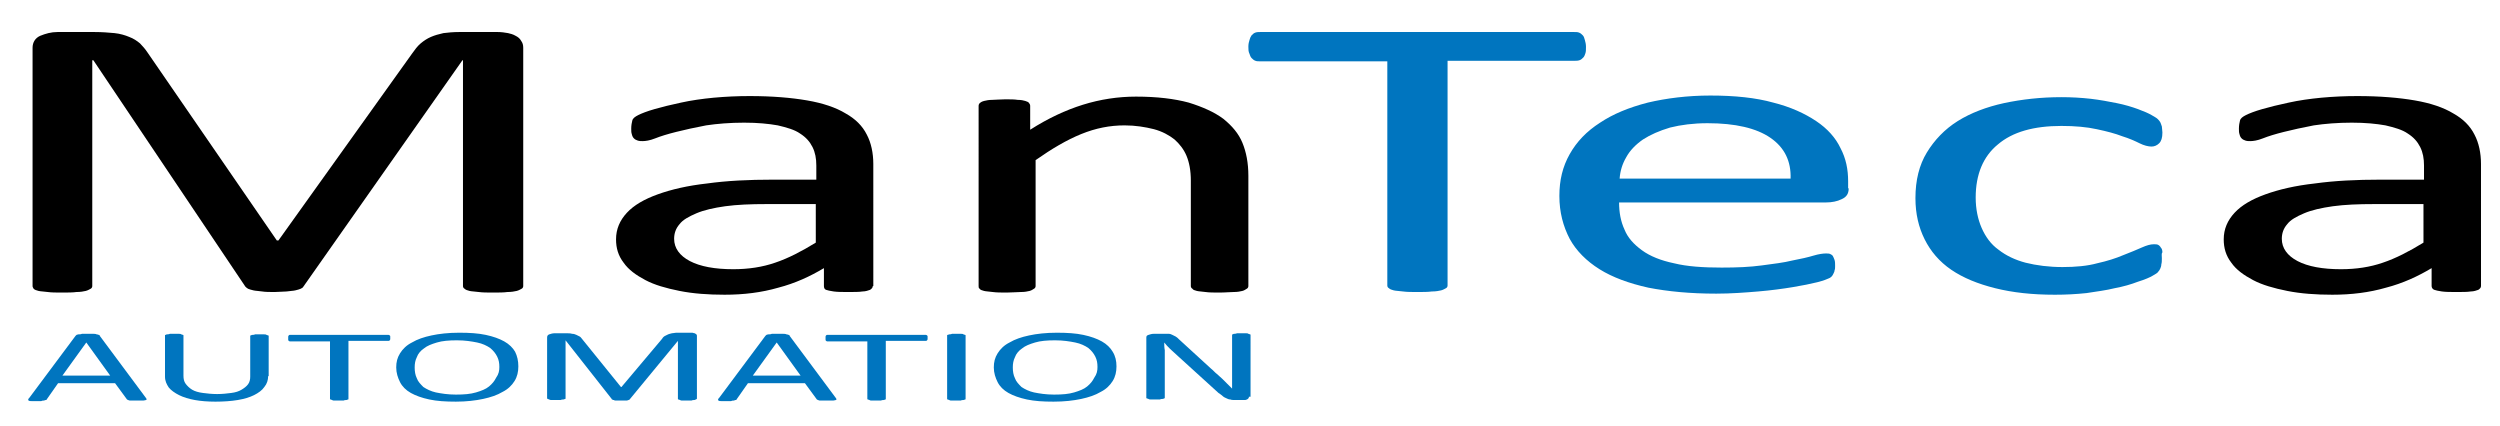 <?xml version="1.0" encoding="UTF-8"?> <!-- Generator: Adobe Illustrator 25.2.2, SVG Export Plug-In . SVG Version: 6.00 Build 0) --> <svg xmlns="http://www.w3.org/2000/svg" xmlns:xlink="http://www.w3.org/1999/xlink" version="1.1" id="Ebene_1" x="0px" y="0px" viewBox="0 0 460.6 78.5" style="enable-background:new 0 0 460.6 78.5;" xml:space="preserve"> <style type="text/css"> .st0{fill:#0075BF;} </style> <g> <path d="M96.4,52.7c0,0.2-0.1,0.4-0.3,0.5c-0.2,0.1-0.5,0.3-0.9,0.4c-0.4,0.1-1,0.2-1.7,0.2c-0.7,0.1-1.6,0.1-2.7,0.1 c-1,0-1.9,0-2.6-0.1c-0.7-0.1-1.3-0.1-1.7-0.2c-0.4-0.1-0.7-0.2-0.9-0.4c-0.2-0.1-0.3-0.3-0.3-0.5V11.1h-0.1L55.9,52.8 c-0.1,0.2-0.3,0.3-0.5,0.4c-0.2,0.1-0.6,0.2-1,0.3c-0.4,0.1-1,0.1-1.6,0.2c-0.6,0-1.4,0.1-2.2,0.1c-0.9,0-1.7,0-2.3-0.1 c-0.6-0.1-1.2-0.1-1.6-0.2c-0.4-0.1-0.8-0.2-1-0.3c-0.2-0.1-0.4-0.3-0.5-0.4l-28-41.7H17v41.6c0,0.2-0.1,0.4-0.3,0.5 c-0.2,0.1-0.5,0.3-0.9,0.4c-0.4,0.1-1,0.2-1.7,0.2c-0.7,0.1-1.6,0.1-2.7,0.1c-1.1,0-1.9,0-2.6-0.1c-0.7-0.1-1.3-0.1-1.7-0.2 c-0.4-0.1-0.7-0.2-0.9-0.4C6.1,53,6,52.9,6,52.7V8.8c0-1,0.5-1.8,1.4-2.2c1-0.4,2-0.7,3.2-0.7h6.8c1.4,0,2.6,0.1,3.7,0.2 c1,0.1,2,0.4,2.7,0.7c0.8,0.3,1.4,0.7,2,1.2c0.5,0.5,1,1.1,1.4,1.7l23.8,34.6h0.3L75.9,9.9c0.5-0.7,1-1.4,1.6-1.9 c0.6-0.5,1.2-0.9,1.9-1.2c0.7-0.3,1.4-0.5,2.3-0.7c0.8-0.1,1.8-0.2,2.9-0.2h7.1c0.7,0,1.3,0.1,1.9,0.2C94,6.2,94.5,6.3,95,6.6 c0.4,0.2,0.8,0.5,1,0.9c0.3,0.4,0.4,0.8,0.4,1.3V52.7z"></path> <path d="M160.8,52.7c0,0.3-0.2,0.5-0.5,0.7c-0.3,0.1-0.8,0.3-1.4,0.3c-0.6,0.1-1.5,0.1-2.6,0.1c-1.1,0-2,0-2.7-0.1 c-0.7-0.1-1.1-0.2-1.4-0.3c-0.3-0.1-0.4-0.4-0.4-0.7v-3.3c-2.5,1.5-5.3,2.8-8.4,3.6c-3.1,0.9-6.4,1.3-9.9,1.3c-3,0-5.8-0.2-8.3-0.7 c-2.5-0.5-4.6-1.1-6.3-2c-1.7-0.9-3.1-1.9-4-3.2c-1-1.3-1.4-2.7-1.4-4.3c0-1.9,0.7-3.5,2-4.9c1.3-1.4,3.2-2.5,5.7-3.4 c2.5-0.9,5.5-1.6,9.1-2c3.6-0.5,7.6-0.7,12.1-0.7h8v-2.6c0-1.3-0.2-2.4-0.7-3.4c-0.5-1-1.2-1.8-2.3-2.5c-1-0.7-2.4-1.1-4.1-1.5 c-1.7-0.3-3.7-0.5-6.2-0.5c-2.6,0-5,0.2-7,0.5c-2.1,0.4-3.9,0.8-5.5,1.2c-1.6,0.4-2.9,0.8-3.9,1.2c-1,0.4-1.8,0.5-2.3,0.5 c-0.3,0-0.6,0-0.9-0.1c-0.3-0.1-0.5-0.2-0.7-0.4c-0.2-0.2-0.3-0.4-0.4-0.8c-0.1-0.3-0.1-0.6-0.1-1c0-0.6,0.1-1.1,0.2-1.5 c0.1-0.4,0.5-0.7,1.1-1c0.6-0.3,1.6-0.7,3-1.1c1.4-0.4,3-0.8,4.9-1.2c1.8-0.4,3.9-0.7,6-0.9c2.2-0.2,4.4-0.3,6.6-0.3 c4.2,0,7.7,0.3,10.6,0.8c2.9,0.5,5.3,1.3,7.1,2.4c1.8,1,3.1,2.3,3.9,3.9c0.8,1.5,1.2,3.4,1.2,5.4V52.7z M150.3,37.6h-9.1 c-2.9,0-5.4,0.1-7.6,0.4c-2.1,0.3-3.9,0.7-5.3,1.3c-1.4,0.6-2.5,1.2-3.1,2c-0.7,0.8-1,1.7-1,2.7c0,1.7,1,3.1,2.9,4.1 c1.9,1,4.6,1.5,8,1.5c2.8,0,5.4-0.4,7.7-1.2c2.4-0.8,4.9-2.1,7.5-3.7V37.6z"></path> <path d="M230,52.7c0,0.2-0.1,0.4-0.3,0.5c-0.2,0.1-0.4,0.3-0.8,0.4c-0.4,0.1-0.9,0.2-1.6,0.2c-0.7,0-1.5,0.1-2.6,0.1 c-1.1,0-1.9,0-2.6-0.1c-0.7-0.1-1.2-0.1-1.6-0.2c-0.4-0.1-0.7-0.2-0.8-0.4c-0.2-0.1-0.3-0.3-0.3-0.5V33.3c0-1.9-0.3-3.4-0.8-4.6 c-0.5-1.2-1.3-2.2-2.2-3c-1-0.8-2.3-1.5-3.8-1.9c-1.6-0.4-3.4-0.7-5.4-0.7c-2.7,0-5.3,0.5-8,1.6c-2.7,1.1-5.4,2.7-8.4,4.8v23.2 c0,0.2-0.1,0.4-0.3,0.5c-0.2,0.1-0.4,0.3-0.8,0.4c-0.4,0.1-0.9,0.2-1.6,0.2c-0.7,0-1.6,0.1-2.6,0.1c-1,0-1.9,0-2.6-0.1 c-0.7-0.1-1.2-0.1-1.6-0.2c-0.4-0.1-0.7-0.2-0.8-0.4c-0.2-0.1-0.2-0.3-0.2-0.5V19.5c0-0.2,0.1-0.4,0.2-0.5c0.1-0.1,0.4-0.3,0.8-0.4 c0.4-0.1,0.9-0.2,1.5-0.2c0.6,0,1.4-0.1,2.4-0.1c0.9,0,1.7,0,2.3,0.1c0.6,0,1.1,0.1,1.4,0.2c0.3,0.1,0.6,0.2,0.7,0.4 c0.1,0.1,0.2,0.3,0.2,0.5v4.4c3.3-2.1,6.5-3.6,9.7-4.6c3.2-1,6.5-1.5,9.8-1.5c3.9,0,7.1,0.4,9.7,1.1c2.6,0.8,4.8,1.8,6.4,3 c1.6,1.3,2.8,2.7,3.5,4.4c0.7,1.7,1.1,3.7,1.1,6.1V52.7z"></path> <path class="st0" d="M292.2,8.6c0,0.5,0,0.9-0.1,1.2c-0.1,0.3-0.2,0.6-0.4,0.8c-0.2,0.2-0.4,0.4-0.7,0.5c-0.3,0.1-0.6,0.1-0.9,0.1 h-23.4v41.4c0,0.2-0.1,0.4-0.3,0.5c-0.2,0.1-0.5,0.3-0.9,0.4c-0.4,0.1-1,0.2-1.7,0.2c-0.7,0.1-1.6,0.1-2.7,0.1c-1,0-1.9,0-2.6-0.1 c-0.7-0.1-1.3-0.1-1.7-0.2c-0.4-0.1-0.7-0.2-0.9-0.4c-0.2-0.1-0.3-0.3-0.3-0.5V11.3h-23.4c-0.3,0-0.7,0-0.9-0.1 c-0.3-0.1-0.5-0.3-0.7-0.5c-0.2-0.2-0.3-0.5-0.4-0.8C230,9.5,230,9.1,230,8.6c0-0.5,0.1-0.9,0.2-1.2c0.1-0.4,0.2-0.6,0.4-0.9 c0.2-0.2,0.4-0.4,0.7-0.5c0.3-0.1,0.6-0.1,0.9-0.1H290c0.3,0,0.7,0,0.9,0.1c0.3,0.1,0.5,0.3,0.7,0.5c0.2,0.2,0.3,0.5,0.4,0.9 C292.1,7.7,292.2,8.2,292.2,8.6z"></path> <path class="st0" d="M340.6,34.7c0,1-0.4,1.6-1.3,2c-0.8,0.4-1.8,0.6-2.9,0.6h-38.1c0,1.8,0.3,3.5,1,5c0.6,1.5,1.7,2.7,3.2,3.8 c1.5,1.1,3.5,1.9,5.9,2.4c2.4,0.6,5.4,0.8,8.8,0.8c2.8,0,5.2-0.1,7.4-0.4c2.2-0.3,4-0.5,5.6-0.9c1.6-0.3,2.9-0.6,3.9-0.9 c1-0.3,1.8-0.4,2.3-0.4c0.3,0,0.6,0,0.8,0.1c0.2,0.1,0.4,0.2,0.5,0.4c0.1,0.2,0.2,0.4,0.3,0.7c0.1,0.3,0.1,0.7,0.1,1.1 c0,0.3,0,0.6-0.1,0.8c0,0.2-0.1,0.4-0.2,0.6c-0.1,0.2-0.2,0.4-0.3,0.5c-0.1,0.1-0.3,0.3-0.6,0.4c-0.2,0.1-0.9,0.4-2.1,0.7 c-1.2,0.3-2.7,0.6-4.5,0.9c-1.8,0.3-4,0.6-6.4,0.8c-2.4,0.2-5,0.4-7.7,0.4c-4.8,0-8.9-0.4-12.5-1.1c-3.6-0.8-6.6-1.9-9-3.4 c-2.4-1.5-4.3-3.4-5.5-5.6c-1.2-2.3-1.9-4.9-1.9-7.9c0-2.9,0.6-5.4,1.9-7.7c1.3-2.3,3.1-4.2,5.6-5.8c2.4-1.6,5.3-2.8,8.8-3.7 c3.4-0.8,7.3-1.3,11.5-1.3c4.5,0,8.4,0.4,11.6,1.3c3.2,0.8,5.8,2,7.9,3.4c2.1,1.4,3.6,3.1,4.5,5c1,1.9,1.4,3.9,1.4,6.1V34.7z M329.9,32.9c0.1-3.2-1.1-5.7-3.7-7.5c-2.6-1.8-6.5-2.7-11.6-2.7c-2.6,0-4.9,0.3-6.9,0.8c-2,0.6-3.6,1.3-5,2.2 c-1.3,0.9-2.4,2-3.1,3.3c-0.7,1.2-1.1,2.5-1.2,3.9H329.9z"></path> <path class="st0" d="M398.3,47.6c0,0.4,0,0.8-0.1,1.1c0,0.3-0.1,0.6-0.2,0.8c-0.1,0.2-0.2,0.4-0.4,0.6c-0.1,0.2-0.5,0.4-1,0.7 c-0.5,0.3-1.4,0.7-2.7,1.1c-1.3,0.5-2.7,0.9-4.3,1.2c-1.6,0.4-3.3,0.6-5.2,0.9c-1.9,0.2-3.8,0.3-5.8,0.3c-4.2,0-7.8-0.4-11-1.2 c-3.2-0.8-5.9-1.9-8.1-3.4c-2.2-1.5-3.8-3.4-4.9-5.6c-1.1-2.2-1.7-4.7-1.7-7.6c0-3.3,0.7-6.1,2.1-8.4c1.4-2.3,3.3-4.3,5.7-5.8 c2.4-1.5,5.3-2.6,8.5-3.3c3.3-0.7,6.8-1.1,10.6-1.1c1.8,0,3.6,0.1,5.4,0.3c1.7,0.2,3.3,0.5,4.8,0.8c1.5,0.3,2.8,0.7,3.9,1.1 c1.1,0.4,2,0.8,2.5,1.1c0.5,0.3,0.9,0.5,1.1,0.7c0.2,0.2,0.4,0.4,0.5,0.6c0.1,0.2,0.2,0.5,0.3,0.8c0,0.3,0.1,0.7,0.1,1.1 c0,1-0.2,1.6-0.6,2c-0.4,0.4-0.9,0.6-1.4,0.6c-0.6,0-1.4-0.2-2.2-0.6c-0.8-0.4-1.9-0.9-3.2-1.3c-1.3-0.5-2.8-0.9-4.7-1.3 c-1.8-0.4-4-0.6-6.5-0.6c-5.1,0-9,1.1-11.7,3.4c-2.7,2.2-4.1,5.5-4.1,9.8c0,2.1,0.4,4,1.1,5.6c0.7,1.6,1.7,3,3.1,4 c1.4,1.1,3.1,1.9,5,2.4c2,0.5,4.3,0.8,6.8,0.8c2.4,0,4.6-0.2,6.4-0.7c1.8-0.4,3.4-0.9,4.8-1.5c1.3-0.5,2.5-1,3.4-1.4 c0.9-0.4,1.6-0.6,2.2-0.6c0.3,0,0.6,0,0.8,0.1c0.2,0.1,0.4,0.3,0.5,0.5c0.2,0.2,0.3,0.5,0.3,0.9C398.2,46.7,398.3,47.1,398.3,47.6z "></path> <path d="M457.1,52.7c0,0.3-0.2,0.5-0.5,0.7c-0.3,0.1-0.8,0.3-1.4,0.3c-0.6,0.1-1.5,0.1-2.6,0.1c-1.1,0-2,0-2.7-0.1 c-0.7-0.1-1.1-0.2-1.4-0.3c-0.3-0.1-0.5-0.4-0.5-0.7v-3.3c-2.5,1.5-5.3,2.8-8.4,3.6c-3.1,0.9-6.4,1.3-9.9,1.3c-3,0-5.8-0.2-8.3-0.7 c-2.5-0.5-4.6-1.1-6.3-2c-1.7-0.9-3.1-1.9-4-3.2c-1-1.3-1.4-2.7-1.4-4.3c0-1.9,0.7-3.5,2-4.9c1.3-1.4,3.2-2.5,5.7-3.4 c2.5-0.9,5.5-1.6,9.1-2c3.6-0.5,7.6-0.7,12.1-0.7h8v-2.6c0-1.3-0.2-2.4-0.7-3.4c-0.5-1-1.2-1.8-2.3-2.5c-1-0.7-2.4-1.1-4.1-1.5 c-1.7-0.3-3.7-0.5-6.2-0.5c-2.6,0-5,0.2-7,0.5c-2.1,0.4-3.9,0.8-5.5,1.2c-1.6,0.4-2.9,0.8-3.9,1.2c-1,0.4-1.8,0.5-2.3,0.5 c-0.3,0-0.6,0-0.9-0.1c-0.3-0.1-0.5-0.2-0.7-0.4c-0.2-0.2-0.3-0.4-0.4-0.8c-0.1-0.3-0.1-0.6-0.1-1c0-0.6,0.1-1.1,0.2-1.5 c0.1-0.4,0.5-0.7,1.1-1c0.6-0.3,1.6-0.7,3-1.1c1.4-0.4,3-0.8,4.9-1.2c1.8-0.4,3.9-0.7,6-0.9c2.2-0.2,4.4-0.3,6.6-0.3 c4.2,0,7.7,0.3,10.6,0.8c2.9,0.5,5.3,1.3,7.1,2.4c1.8,1,3.1,2.3,3.9,3.9c0.8,1.5,1.2,3.4,1.2,5.4V52.7z M446.5,37.6h-9.1 c-2.9,0-5.4,0.1-7.6,0.4c-2.1,0.3-3.9,0.7-5.3,1.3c-1.4,0.6-2.5,1.2-3.1,2c-0.7,0.8-1,1.7-1,2.7c0,1.7,1,3.1,2.9,4.1 c1.9,1,4.6,1.5,8,1.5c2.8,0,5.4-0.4,7.7-1.2c2.4-0.8,4.9-2.1,7.5-3.7V37.6z"></path> </g> <g> <path class="st0" d="M26.8,73.2c0.1,0.1,0.2,0.3,0.2,0.3c0,0.1,0,0.2-0.1,0.2c-0.1,0-0.3,0.1-0.5,0.1c-0.2,0-0.6,0-1,0 c-0.4,0-0.7,0-1,0c-0.2,0-0.4,0-0.5,0c-0.1,0-0.2-0.1-0.3-0.1c-0.1,0-0.1-0.1-0.2-0.1l-2.2-3H10.7l-2.1,3c0,0.1-0.1,0.1-0.2,0.1 c-0.1,0-0.2,0.1-0.3,0.1c-0.1,0-0.3,0-0.5,0.1c-0.2,0-0.5,0-0.9,0c-0.4,0-0.7,0-0.9,0c-0.2,0-0.4,0-0.5-0.1c-0.1,0-0.1-0.1-0.1-0.2 c0-0.1,0.1-0.2,0.2-0.3l8.5-11.4c0.1-0.1,0.1-0.1,0.2-0.2c0.1,0,0.2-0.1,0.4-0.1c0.2,0,0.4,0,0.6-0.1c0.3,0,0.6,0,1,0 c0.4,0,0.8,0,1,0c0.3,0,0.5,0,0.7,0.1c0.2,0,0.3,0.1,0.4,0.1c0.1,0,0.2,0.1,0.2,0.2L26.8,73.2z M15.9,63.1L15.9,63.1l-4.4,6.1h8.8 L15.9,63.1z"></path> <path class="st0" d="M49.4,69.3c0,0.7-0.2,1.4-0.7,2c-0.4,0.6-1.1,1.1-1.9,1.5c-0.8,0.4-1.8,0.7-3,0.9c-1.2,0.2-2.6,0.3-4.1,0.3 c-1.4,0-2.7-0.1-3.8-0.3c-1.1-0.2-2.1-0.5-2.9-0.9c-0.8-0.4-1.5-0.9-1.9-1.4c-0.4-0.6-0.7-1.2-0.7-2v-7.6c0-0.1,0-0.1,0.1-0.1 c0.1,0,0.1-0.1,0.3-0.1c0.1,0,0.3,0,0.5-0.1c0.2,0,0.5,0,0.8,0c0.3,0,0.6,0,0.8,0c0.2,0,0.4,0,0.5,0.1c0.1,0,0.2,0.1,0.3,0.1 c0.1,0,0.1,0.1,0.1,0.1v7.4c0,0.6,0.1,1.1,0.4,1.5c0.3,0.4,0.7,0.8,1.2,1.1c0.5,0.3,1.2,0.5,2,0.6c0.8,0.1,1.6,0.2,2.6,0.2 c1,0,1.8-0.1,2.6-0.2c0.8-0.1,1.4-0.3,1.9-0.6c0.5-0.3,0.9-0.6,1.2-1c0.3-0.4,0.4-0.9,0.4-1.4v-7.5c0-0.1,0-0.1,0.1-0.1 c0.1,0,0.1-0.1,0.3-0.1c0.1,0,0.3,0,0.5-0.1c0.2,0,0.5,0,0.8,0c0.3,0,0.6,0,0.8,0c0.2,0,0.4,0,0.5,0.1c0.1,0,0.2,0.1,0.3,0.1 c0.1,0,0.1,0.1,0.1,0.1V69.3z"></path> <path class="st0" d="M71.9,62.2c0,0.1,0,0.2,0,0.3c0,0.1-0.1,0.2-0.1,0.2c-0.1,0.1-0.1,0.1-0.2,0.1c-0.1,0-0.2,0-0.3,0h-7.1v10.7 c0,0.1,0,0.1-0.1,0.1c-0.1,0-0.1,0.1-0.3,0.1c-0.1,0-0.3,0-0.5,0.1c-0.2,0-0.5,0-0.8,0c-0.3,0-0.6,0-0.8,0c-0.2,0-0.4,0-0.5-0.1 c-0.1,0-0.2-0.1-0.3-0.1c-0.1,0-0.1-0.1-0.1-0.1V62.9h-7.1c-0.1,0-0.2,0-0.3,0c-0.1,0-0.2-0.1-0.2-0.1c-0.1-0.1-0.1-0.1-0.1-0.2 c0-0.1,0-0.2,0-0.3c0-0.1,0-0.2,0-0.3c0-0.1,0.1-0.2,0.1-0.2c0.1-0.1,0.1-0.1,0.2-0.1c0.1,0,0.2,0,0.3,0h17.6c0.1,0,0.2,0,0.3,0 c0.1,0,0.2,0.1,0.2,0.1c0.1,0.1,0.1,0.1,0.1,0.2C71.9,62,71.9,62.1,71.9,62.2z"></path> <path class="st0" d="M95.5,67.5c0,1-0.2,1.9-0.7,2.7c-0.5,0.8-1.2,1.5-2.2,2c-1,0.6-2.2,1-3.6,1.3C87.6,73.8,85.9,74,84,74 c-1.9,0-3.5-0.1-4.9-0.4c-1.4-0.3-2.5-0.7-3.4-1.2c-0.9-0.5-1.6-1.2-2-2c-0.4-0.8-0.7-1.7-0.7-2.7c0-1,0.2-1.8,0.7-2.6 c0.5-0.8,1.2-1.5,2.2-2c1-0.6,2.2-1,3.6-1.3c1.4-0.3,3.1-0.5,5.1-0.5c1.9,0,3.5,0.1,4.9,0.4c1.4,0.3,2.5,0.7,3.4,1.2 c0.9,0.5,1.6,1.2,2,1.9C95.3,65.6,95.5,66.5,95.5,67.5z M92,67.6c0-0.7-0.1-1.3-0.4-1.9c-0.3-0.6-0.7-1.1-1.3-1.6 c-0.6-0.4-1.4-0.8-2.4-1c-1-0.2-2.2-0.4-3.7-0.4c-1.5,0-2.7,0.1-3.7,0.4c-1,0.3-1.8,0.6-2.4,1.1c-0.6,0.4-1.1,1-1.3,1.6 c-0.3,0.6-0.4,1.2-0.4,1.9c0,0.7,0.1,1.4,0.4,2c0.2,0.6,0.7,1.1,1.2,1.6c0.6,0.4,1.4,0.8,2.3,1c1,0.2,2.2,0.4,3.7,0.4 c1.5,0,2.7-0.1,3.7-0.4c1-0.3,1.8-0.6,2.4-1.1c0.6-0.5,1-1,1.3-1.6C91.9,68.9,92,68.3,92,67.6z"></path> <path class="st0" d="M128.3,73.5c0,0.1,0,0.1-0.1,0.1c-0.1,0-0.1,0.1-0.3,0.1c-0.1,0-0.3,0-0.5,0.1c-0.2,0-0.5,0-0.8,0 c-0.3,0-0.6,0-0.8,0c-0.2,0-0.4,0-0.5-0.1c-0.1,0-0.2-0.1-0.3-0.1c-0.1,0-0.1-0.1-0.1-0.1V62.8h0L116,73.6c0,0-0.1,0.1-0.2,0.1 c-0.1,0-0.2,0.1-0.3,0.1c-0.1,0-0.3,0-0.5,0c-0.2,0-0.4,0-0.7,0c-0.3,0-0.5,0-0.7,0c-0.2,0-0.4,0-0.5-0.1c-0.1,0-0.2,0-0.3-0.1 c-0.1,0-0.1-0.1-0.1-0.1l-8.5-10.8h0v10.7c0,0.1,0,0.1-0.1,0.1c-0.1,0-0.1,0.1-0.3,0.1c-0.1,0-0.3,0-0.5,0.1c-0.2,0-0.5,0-0.8,0 c-0.3,0-0.6,0-0.8,0c-0.2,0-0.4,0-0.5-0.1c-0.1,0-0.2-0.1-0.3-0.1c0,0-0.1-0.1-0.1-0.1V62.2c0-0.3,0.1-0.5,0.4-0.6 c0.3-0.1,0.6-0.2,1-0.2h2.1c0.4,0,0.8,0,1.1,0.1c0.3,0,0.6,0.1,0.8,0.2c0.2,0.1,0.4,0.2,0.6,0.3c0.2,0.1,0.3,0.3,0.4,0.4l7.2,8.9 h0.1l7.5-8.9c0.1-0.2,0.3-0.4,0.5-0.5c0.2-0.1,0.4-0.2,0.6-0.3c0.2-0.1,0.4-0.1,0.7-0.2c0.3,0,0.5-0.1,0.9-0.1h2.2 c0.2,0,0.4,0,0.6,0c0.2,0,0.3,0.1,0.5,0.1c0.1,0.1,0.2,0.1,0.3,0.2c0.1,0.1,0.1,0.2,0.1,0.3V73.5z"></path> <path class="st0" d="M153.9,73.2c0.1,0.1,0.2,0.3,0.2,0.3c0,0.1,0,0.2-0.1,0.2c-0.1,0-0.3,0.1-0.5,0.1c-0.2,0-0.6,0-1,0 c-0.4,0-0.7,0-1,0c-0.2,0-0.4,0-0.5,0c-0.1,0-0.2-0.1-0.3-0.1c-0.1,0-0.1-0.1-0.2-0.1l-2.2-3h-10.5l-2.1,3c0,0.1-0.1,0.1-0.2,0.1 c-0.1,0-0.2,0.1-0.3,0.1c-0.1,0-0.3,0-0.5,0.1c-0.2,0-0.5,0-0.9,0c-0.4,0-0.7,0-0.9,0c-0.2,0-0.4,0-0.5-0.1c-0.1,0-0.1-0.1-0.1-0.2 c0-0.1,0.1-0.2,0.2-0.3l8.5-11.4c0.1-0.1,0.1-0.1,0.2-0.2c0.1,0,0.2-0.1,0.4-0.1c0.2,0,0.4,0,0.6-0.1c0.3,0,0.6,0,1,0 c0.4,0,0.8,0,1,0c0.3,0,0.5,0,0.7,0.1c0.2,0,0.3,0.1,0.4,0.1c0.1,0,0.2,0.1,0.2,0.2L153.9,73.2z M143.1,63.1L143.1,63.1l-4.4,6.1 h8.8L143.1,63.1z"></path> <path class="st0" d="M170.9,62.2c0,0.1,0,0.2,0,0.3c0,0.1-0.1,0.2-0.1,0.2c-0.1,0.1-0.1,0.1-0.2,0.1c-0.1,0-0.2,0-0.3,0h-7.1v10.7 c0,0.1,0,0.1-0.1,0.1c-0.1,0-0.1,0.1-0.3,0.1c-0.1,0-0.3,0-0.5,0.1c-0.2,0-0.5,0-0.8,0c-0.3,0-0.6,0-0.8,0c-0.2,0-0.4,0-0.5-0.1 c-0.1,0-0.2-0.1-0.3-0.1c-0.1,0-0.1-0.1-0.1-0.1V62.9h-7.1c-0.1,0-0.2,0-0.3,0c-0.1,0-0.2-0.1-0.2-0.1c-0.1-0.1-0.1-0.1-0.1-0.2 c0-0.1,0-0.2,0-0.3c0-0.1,0-0.2,0-0.3c0-0.1,0.1-0.2,0.1-0.2c0.1-0.1,0.1-0.1,0.2-0.1c0.1,0,0.2,0,0.3,0h17.6c0.1,0,0.2,0,0.3,0 c0.1,0,0.2,0.1,0.2,0.1c0.1,0.1,0.1,0.1,0.1,0.2C170.9,62,170.9,62.1,170.9,62.2z"></path> <path class="st0" d="M177.9,73.5c0,0.1,0,0.1-0.1,0.1c-0.1,0-0.1,0.1-0.3,0.1c-0.1,0-0.3,0-0.5,0.1c-0.2,0-0.5,0-0.8,0 c-0.3,0-0.6,0-0.8,0c-0.2,0-0.4,0-0.5-0.1c-0.1,0-0.2-0.1-0.3-0.1c-0.1,0-0.1-0.1-0.1-0.1V61.8c0-0.1,0-0.1,0.1-0.1 c0.1,0,0.2-0.1,0.3-0.1c0.1,0,0.3,0,0.5-0.1c0.2,0,0.5,0,0.8,0c0.3,0,0.6,0,0.8,0c0.2,0,0.4,0,0.5,0.1c0.1,0,0.2,0.1,0.3,0.1 c0.1,0,0.1,0.1,0.1,0.1V73.5z"></path> <path class="st0" d="M205.7,67.5c0,1-0.2,1.9-0.7,2.7c-0.5,0.8-1.2,1.5-2.2,2c-1,0.6-2.2,1-3.6,1.3c-1.4,0.3-3.1,0.5-5.1,0.5 c-1.9,0-3.5-0.1-4.9-0.4c-1.4-0.3-2.5-0.7-3.4-1.2c-0.9-0.5-1.6-1.2-2-2c-0.4-0.8-0.7-1.7-0.7-2.7c0-1,0.2-1.8,0.7-2.6 c0.5-0.8,1.2-1.5,2.2-2c1-0.6,2.2-1,3.6-1.3c1.4-0.3,3.1-0.5,5.1-0.5c1.9,0,3.5,0.1,4.9,0.4c1.4,0.3,2.5,0.7,3.4,1.2 c0.9,0.5,1.6,1.2,2,1.9C205.5,65.6,205.7,66.5,205.7,67.5z M202.2,67.6c0-0.7-0.1-1.3-0.4-1.9c-0.3-0.6-0.7-1.1-1.3-1.6 c-0.6-0.4-1.4-0.8-2.4-1c-1-0.2-2.2-0.4-3.7-0.4c-1.5,0-2.7,0.1-3.7,0.4c-1,0.3-1.8,0.6-2.4,1.1c-0.6,0.4-1.1,1-1.3,1.6 c-0.3,0.6-0.4,1.2-0.4,1.9c0,0.7,0.1,1.4,0.4,2c0.2,0.6,0.7,1.1,1.2,1.6c0.6,0.4,1.4,0.8,2.3,1c1,0.2,2.2,0.4,3.7,0.4 c1.5,0,2.7-0.1,3.7-0.4c1-0.3,1.8-0.6,2.4-1.1c0.6-0.5,1-1,1.3-1.6C202.1,68.9,202.2,68.3,202.2,67.6z"></path> <path class="st0" d="M230.1,73.1c0,0.1,0,0.2-0.1,0.3c-0.1,0.1-0.2,0.2-0.3,0.2c-0.1,0.1-0.3,0.1-0.5,0.1c-0.2,0-0.3,0-0.5,0h-1.1 c-0.4,0-0.7,0-0.9-0.1c-0.3,0-0.5-0.1-0.7-0.2c-0.2-0.1-0.5-0.2-0.7-0.4c-0.2-0.2-0.5-0.4-0.8-0.6l-7.7-7c-0.4-0.4-0.8-0.7-1.2-1.1 c-0.4-0.4-0.8-0.8-1.1-1.2h0c0,0.5,0,0.9,0.1,1.4c0,0.5,0,0.9,0,1.4v7.4c0,0,0,0.1-0.1,0.1c-0.1,0-0.1,0.1-0.3,0.1 c-0.1,0-0.3,0-0.5,0.1c-0.2,0-0.5,0-0.8,0c-0.3,0-0.6,0-0.8,0c-0.2,0-0.4,0-0.5-0.1c-0.1,0-0.2-0.1-0.3-0.1c-0.1,0-0.1-0.1-0.1-0.1 V62.2c0-0.3,0.1-0.4,0.4-0.5c0.3-0.1,0.6-0.2,1-0.2h1.7c0.4,0,0.7,0,1,0c0.3,0,0.5,0.1,0.7,0.2c0.2,0.1,0.4,0.2,0.6,0.3 c0.2,0.1,0.4,0.3,0.6,0.5l5.9,5.4c0.4,0.3,0.7,0.7,1.1,1c0.3,0.3,0.7,0.6,1,0.9c0.3,0.3,0.6,0.6,0.9,0.9c0.3,0.3,0.6,0.6,0.9,0.9h0 c0-0.5,0-1,0-1.6c0-0.5,0-1.1,0-1.6v-6.7c0,0,0-0.1,0.1-0.1c0.1,0,0.1-0.1,0.3-0.1c0.1,0,0.3,0,0.5-0.1c0.2,0,0.5,0,0.8,0 c0.3,0,0.6,0,0.8,0c0.2,0,0.4,0,0.5,0.1c0.1,0,0.2,0.1,0.3,0.1c0.1,0,0.1,0.1,0.1,0.1V73.1z"></path> </g> </svg> 